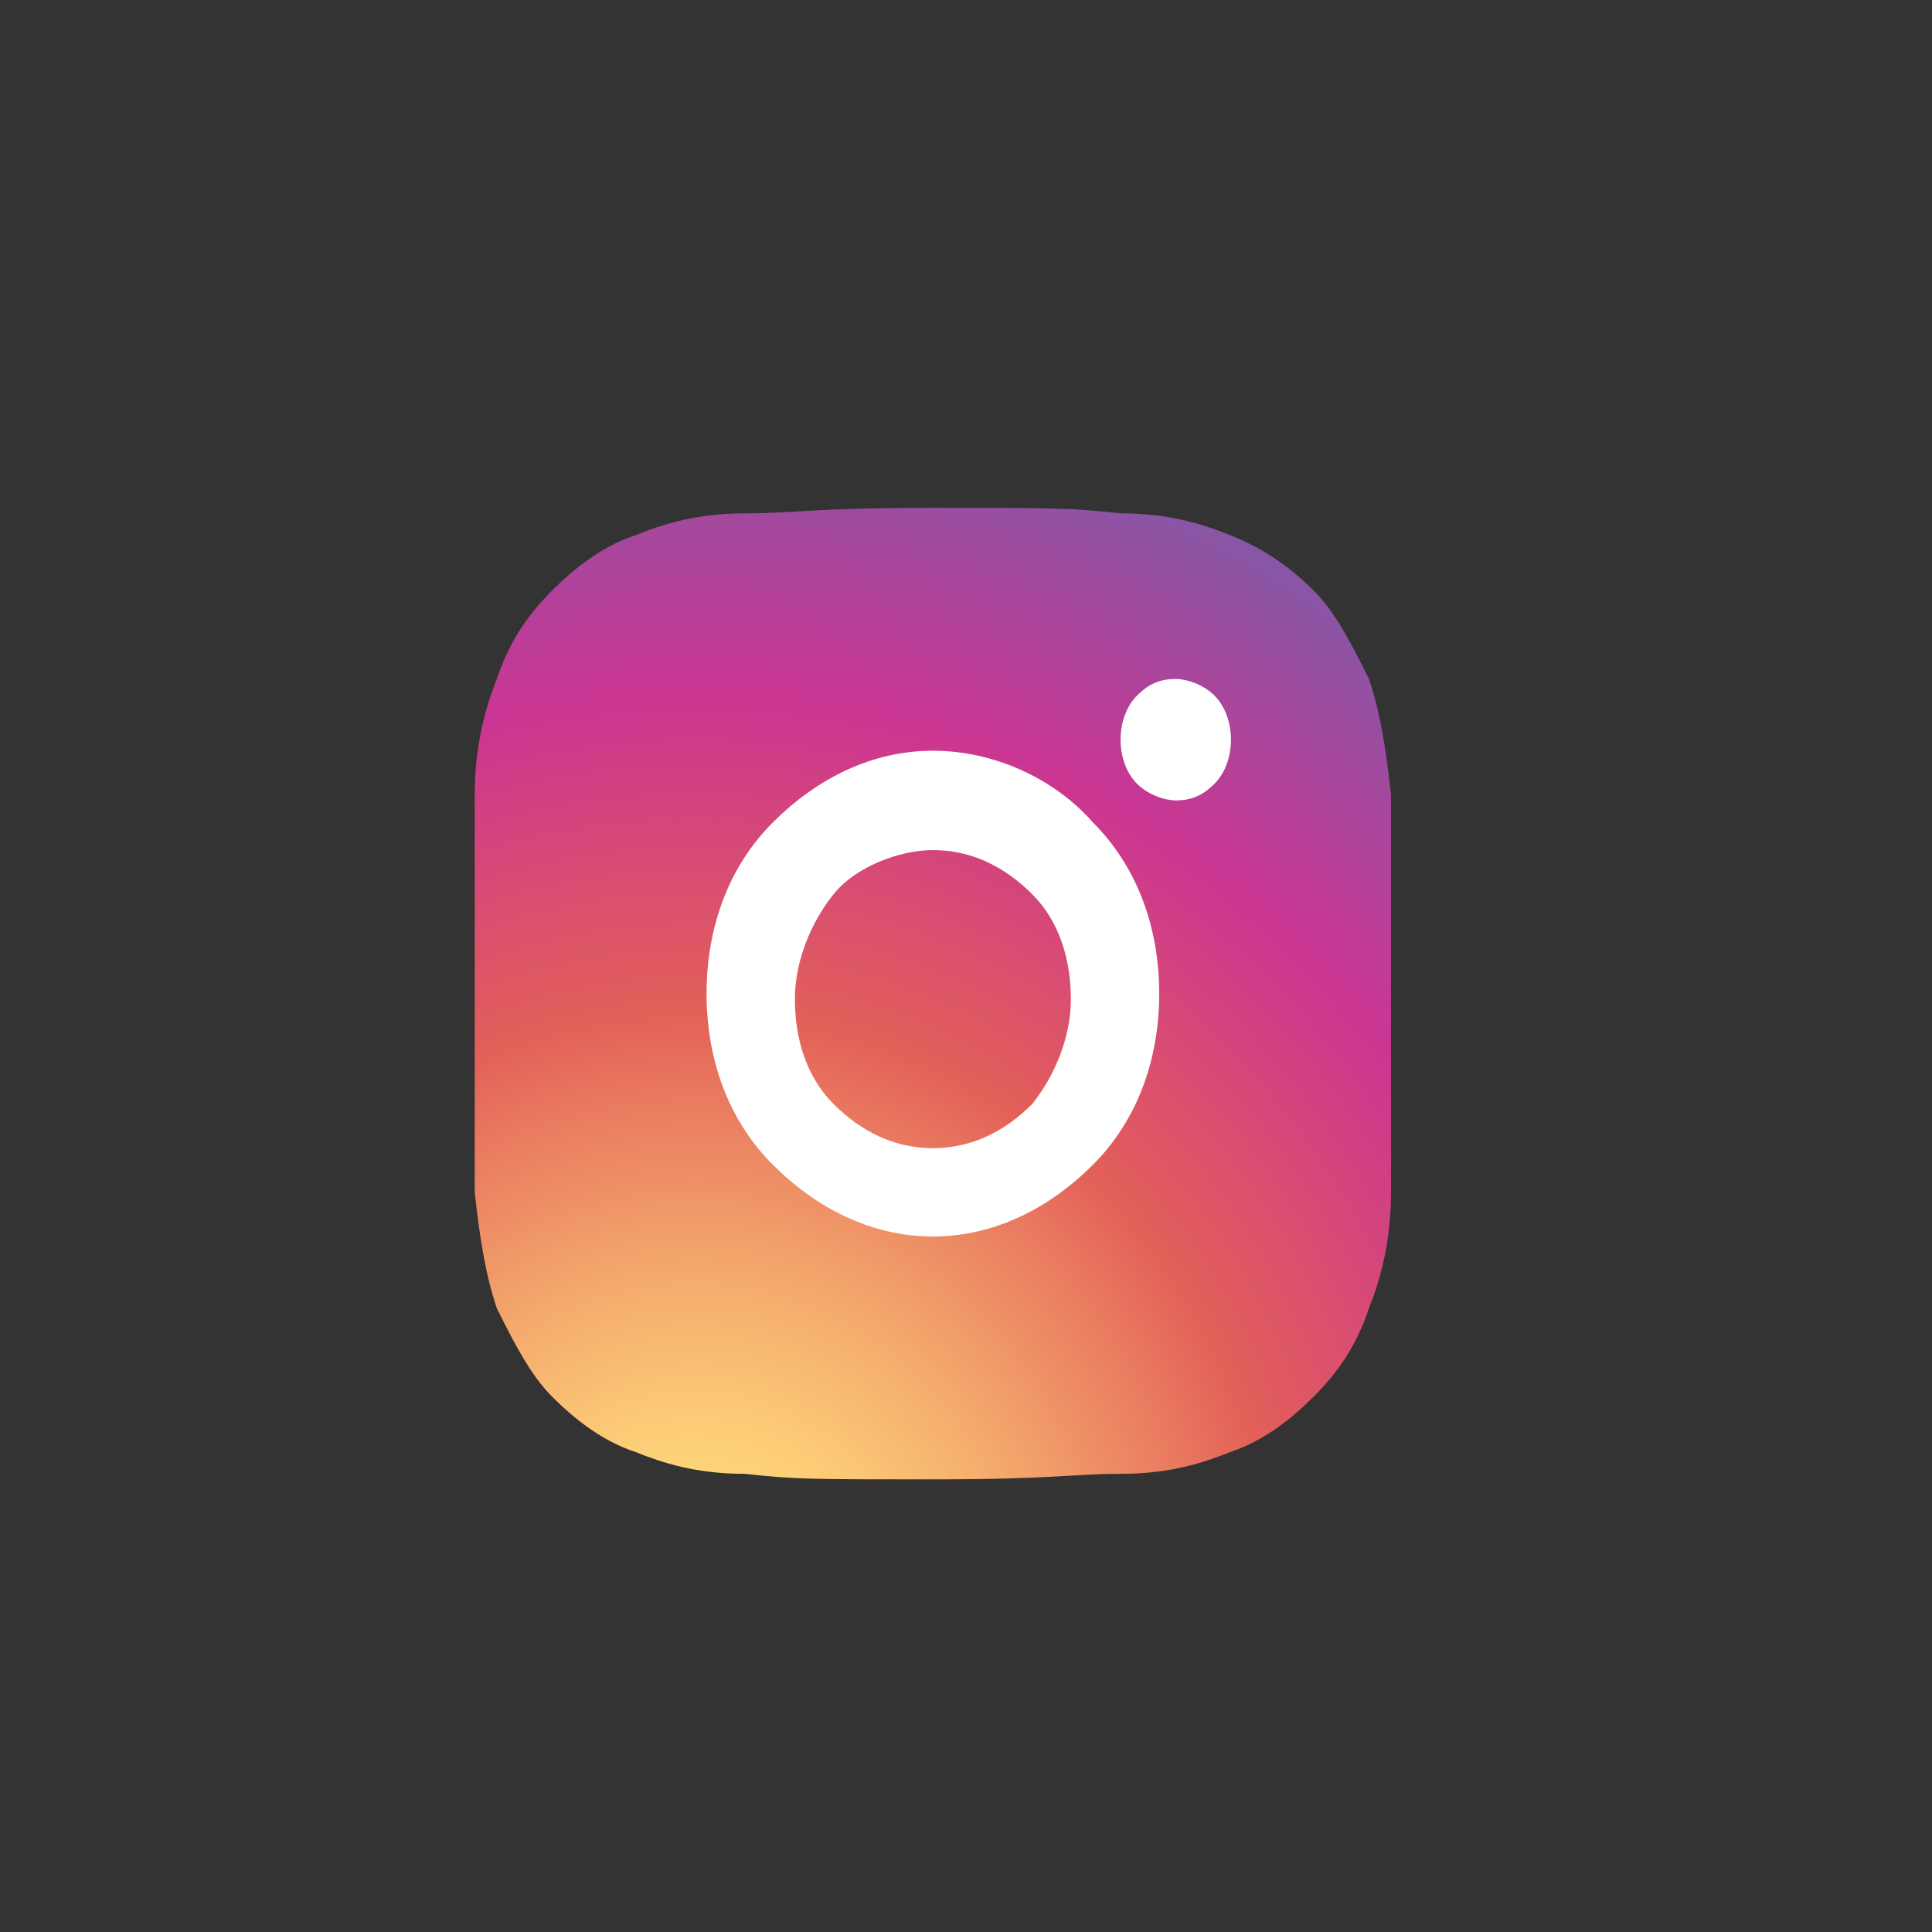 <?xml version="1.0" encoding="utf-8"?>
<!-- Generator: Adobe Illustrator 25.1.0, SVG Export Plug-In . SVG Version: 6.00 Build 0)  -->
<svg version="1.1" id="Layer_1" xmlns="http://www.w3.org/2000/svg" xmlns:xlink="http://www.w3.org/1999/xlink" x="0px" y="0px"
	 viewBox="0 0 35 35" style="enable-background:new 0 0 35 35;" xml:space="preserve">
<rect x="0" y="0" width="35" height="35" fill="#333333" stroke="none"/>
<style type="text/css">
	.st0{fill:#FFFFFF;}
	.st1{clip-path:url(#SVGID_2_);fill:url(#SVGID_3_);}
</style>
<rect x="10.9" y="10.8" class="st0" width="12.7" height="14.2"/>
<g>
	<g>
		<defs>
			<path id="SVGID_1_" d="M16.9,9.2c2.2,0,2.5,0,3.4,0.1c0.9,0,1.5,0.2,2,0.4s1,0.5,1.5,1c0.4,0.4,0.7,1,1,1.6
				c0.2,0.6,0.3,1.2,0.4,2.1c0,0.9,0,1.2,0,3.6s0,2.7,0,3.6s-0.2,1.6-0.4,2.1c-0.2,0.6-0.5,1.1-1,1.6c-0.4,0.4-0.9,0.8-1.5,1
				c-0.5,0.2-1.1,0.4-2,0.4s-1.2,0.1-3.4,0.1s-2.5,0-3.4-0.1c-0.9,0-1.5-0.2-2-0.4c-0.6-0.2-1.1-0.6-1.5-1s-0.7-1-1-1.6
				c-0.2-0.6-0.3-1.2-0.4-2.1c0-0.9,0-1.2,0-3.6s0-2.7,0-3.6c0-0.9,0.2-1.6,0.4-2.1c0.2-0.6,0.5-1.1,1-1.6c0.4-0.4,0.9-0.8,1.5-1
				c0.5-0.2,1.1-0.4,2-0.4C14.4,9.3,14.7,9.2,16.9,9.2z M16.9,13.6c-1.1,0-2.1,0.5-2.9,1.3c-0.8,0.8-1.2,1.9-1.2,3.1
				c0,1.2,0.4,2.3,1.2,3.1c0.8,0.8,1.8,1.3,2.9,1.3s2.1-0.5,2.9-1.3S21,19.2,21,18s-0.4-2.3-1.2-3.1C19.1,14.1,18,13.6,16.9,13.6
				L16.9,13.6z M22.3,13.4c0-0.3-0.1-0.6-0.3-0.8s-0.5-0.3-0.7-0.3c-0.3,0-0.5,0.1-0.7,0.3s-0.3,0.5-0.3,0.8s0.1,0.6,0.3,0.8
				c0.2,0.2,0.5,0.3,0.7,0.3c0.3,0,0.5-0.1,0.7-0.3S22.3,13.7,22.3,13.4z M16.9,15.4c0.7,0,1.3,0.3,1.8,0.8c0.5,0.5,0.7,1.2,0.7,1.9
				c0,0.7-0.3,1.4-0.7,1.9c-0.5,0.5-1.1,0.8-1.8,0.8c-0.7,0-1.3-0.3-1.8-0.8s-0.7-1.2-0.7-1.9c0-0.7,0.3-1.4,0.7-1.9
				S16.3,15.4,16.9,15.4L16.9,15.4z"/>
		</defs>
		<clipPath id="SVGID_2_">
			<use xlink:href="#SVGID_1_"  style="overflow:visible;"/>
		</clipPath>
		
			<radialGradient id="SVGID_3_" cx="1008.7" cy="15.884" r="59.667" gradientTransform="matrix(0.396 0 0 -0.419 -386.855 36.225)" gradientUnits="userSpaceOnUse">
			<stop  offset="9.693880e-02" style="stop-color:#FFD87A"/>
			<stop  offset="0.154" style="stop-color:#FCCB76"/>
			<stop  offset="0.259" style="stop-color:#F4AA6D"/>
			<stop  offset="0.4" style="stop-color:#E8755E"/>
			<stop  offset="0.449" style="stop-color:#E36058"/>
			<stop  offset="0.679" style="stop-color:#CB3592"/>
			<stop  offset="1" style="stop-color:#6567AE"/>
		</radialGradient>
		<path class="st1" d="M25.3,24.2c0,2.1-1.6,3.9-3.7,3.9H11.1c-2,0-3.7-1.7-3.7-3.9V13.1c0-2.1,1.6-3.9,3.7-3.9h10.5
			c2,0,3.7,1.7,3.7,3.9C25.3,13.1,25.3,24.2,25.3,24.2z"/>
	</g>
</g>
</svg>
